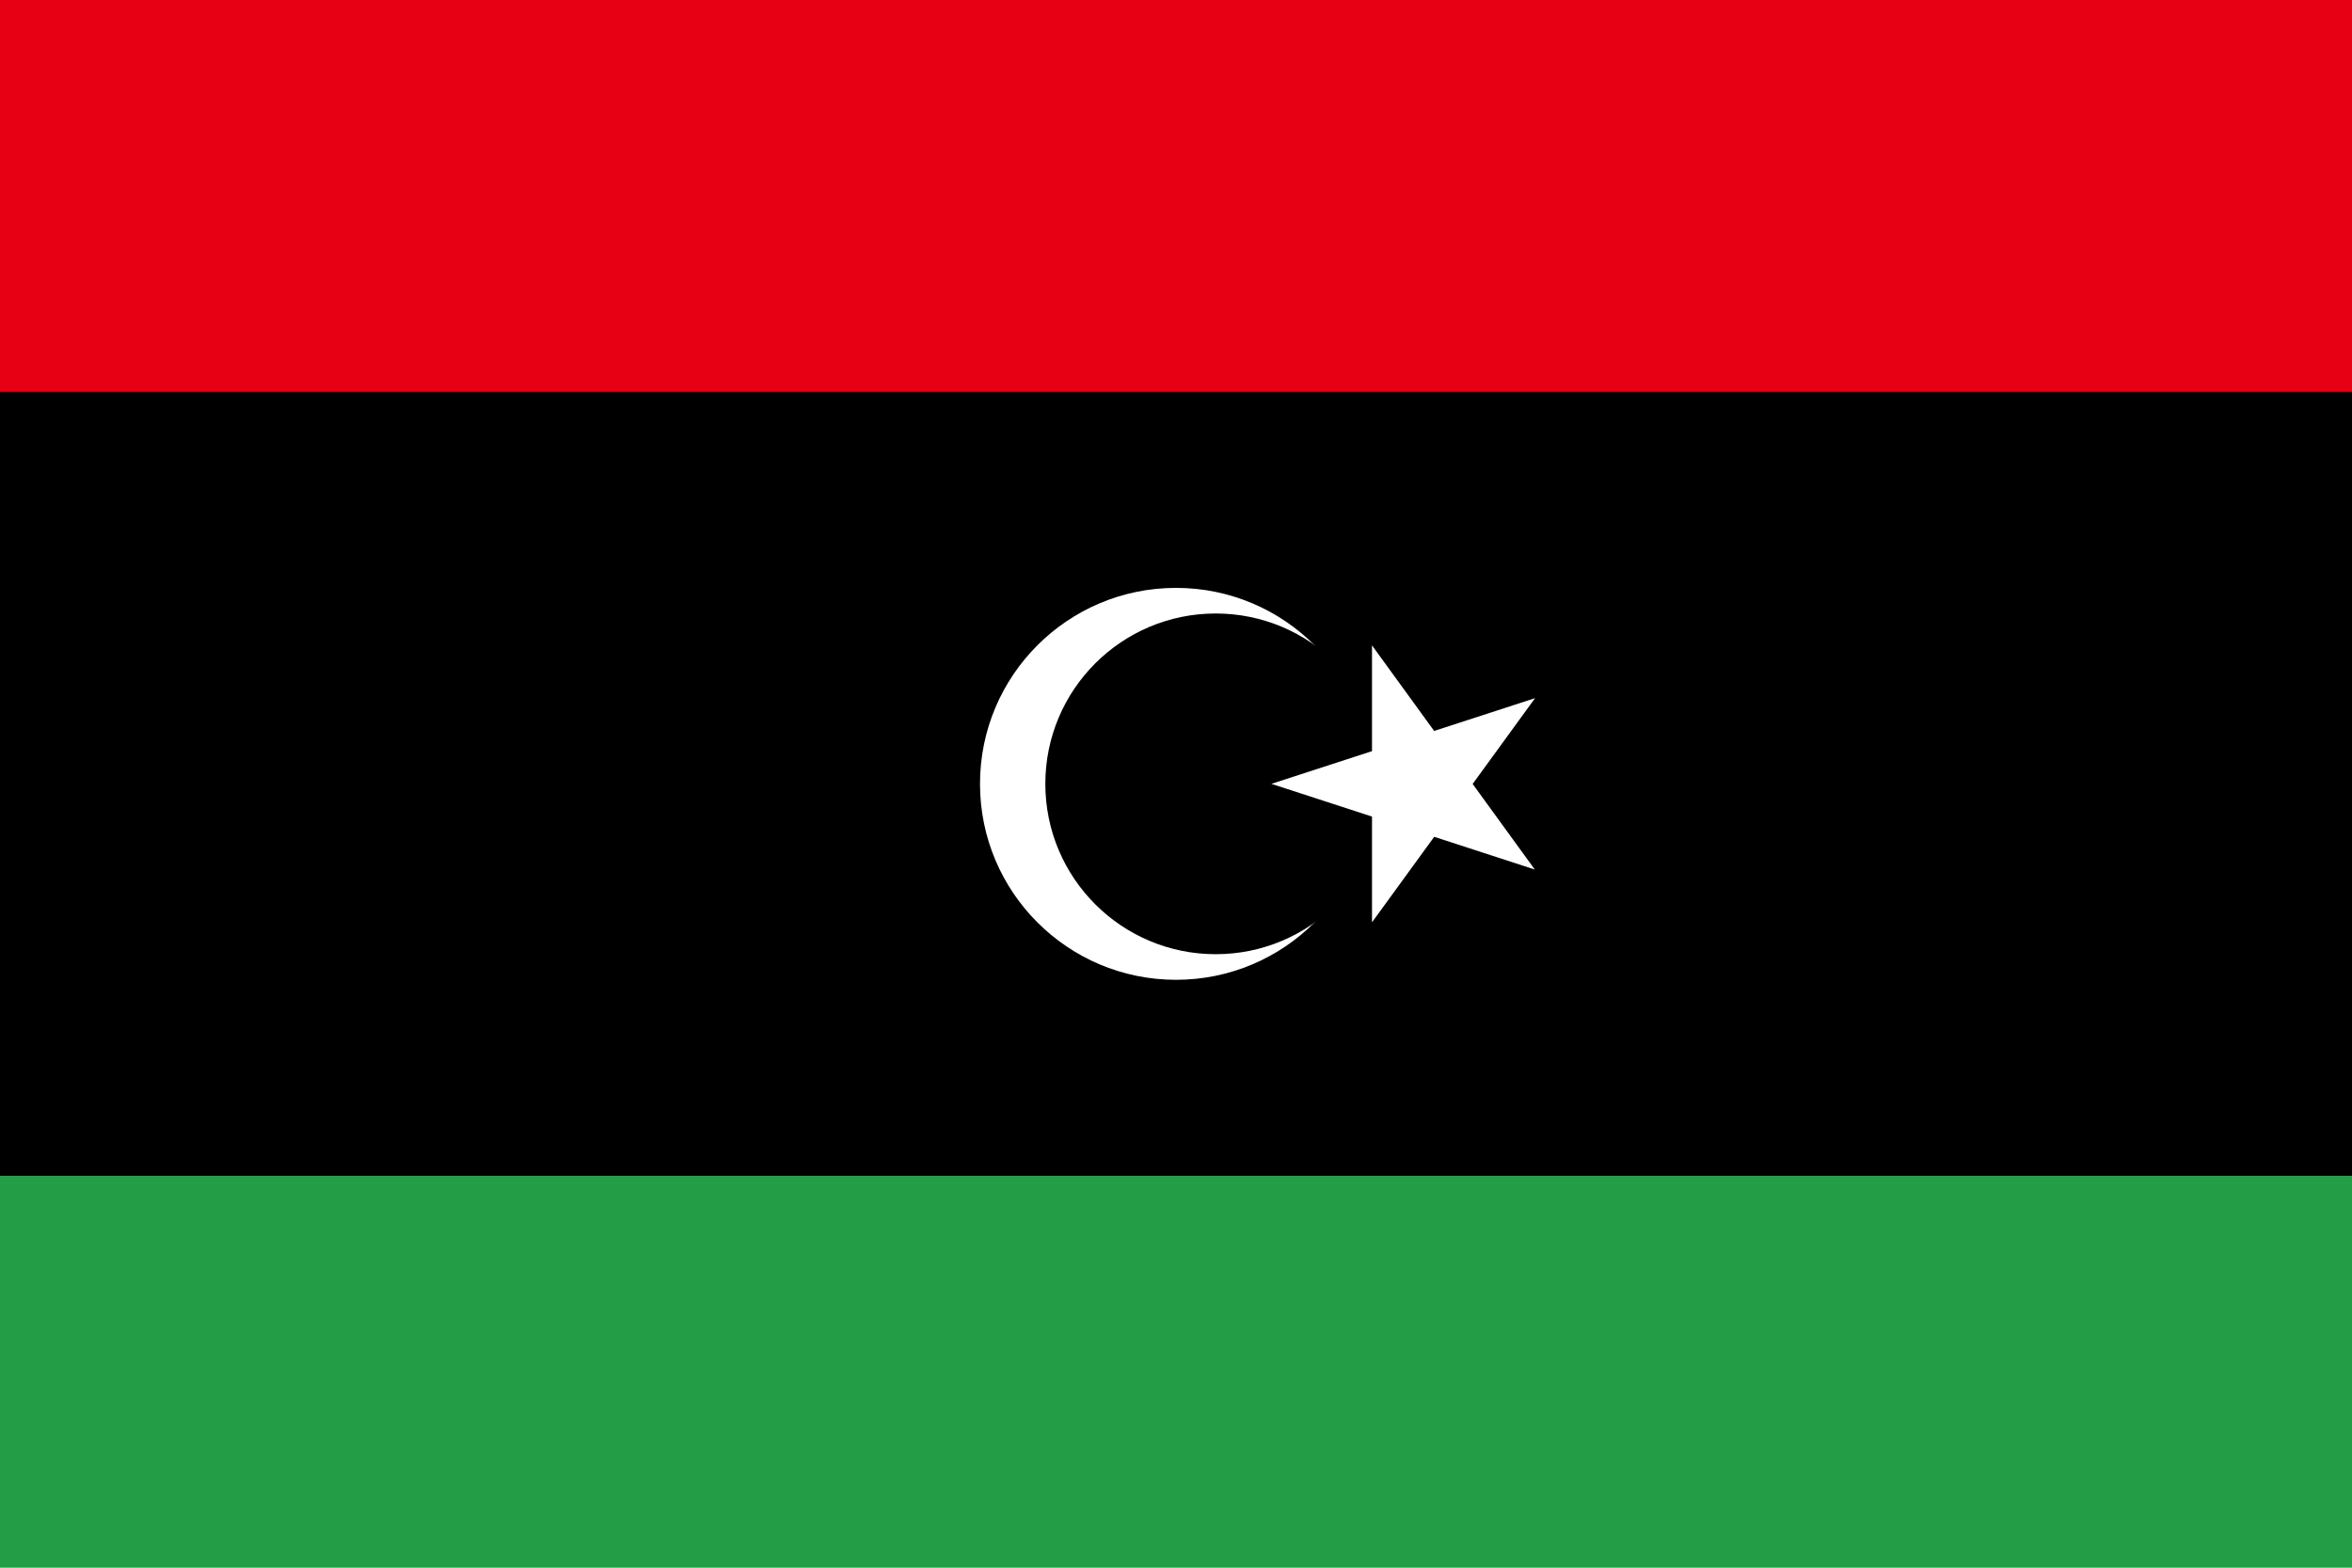 <svg xmlns="http://www.w3.org/2000/svg" width="900" height="600"><path d="M 0,0 H 900 V 600 H 0" fill="#fff"/>
<rect width="900" height="600" fill="#239E46"/>
<rect width="900" height="450" fill="#000000"/>
<rect width="900" height="150" fill="#E70013"/>
<circle cx="450" cy="300" r="75" fill="#ffffff"/>
<circle cx="465.2" cy="300" r="65.2" fill="#000000"/>
<path d="M486.5,300l100.9-32.8L525,353V247l62.3,85.8L486.5,300z" fill="#ffffff"/>
</svg>
